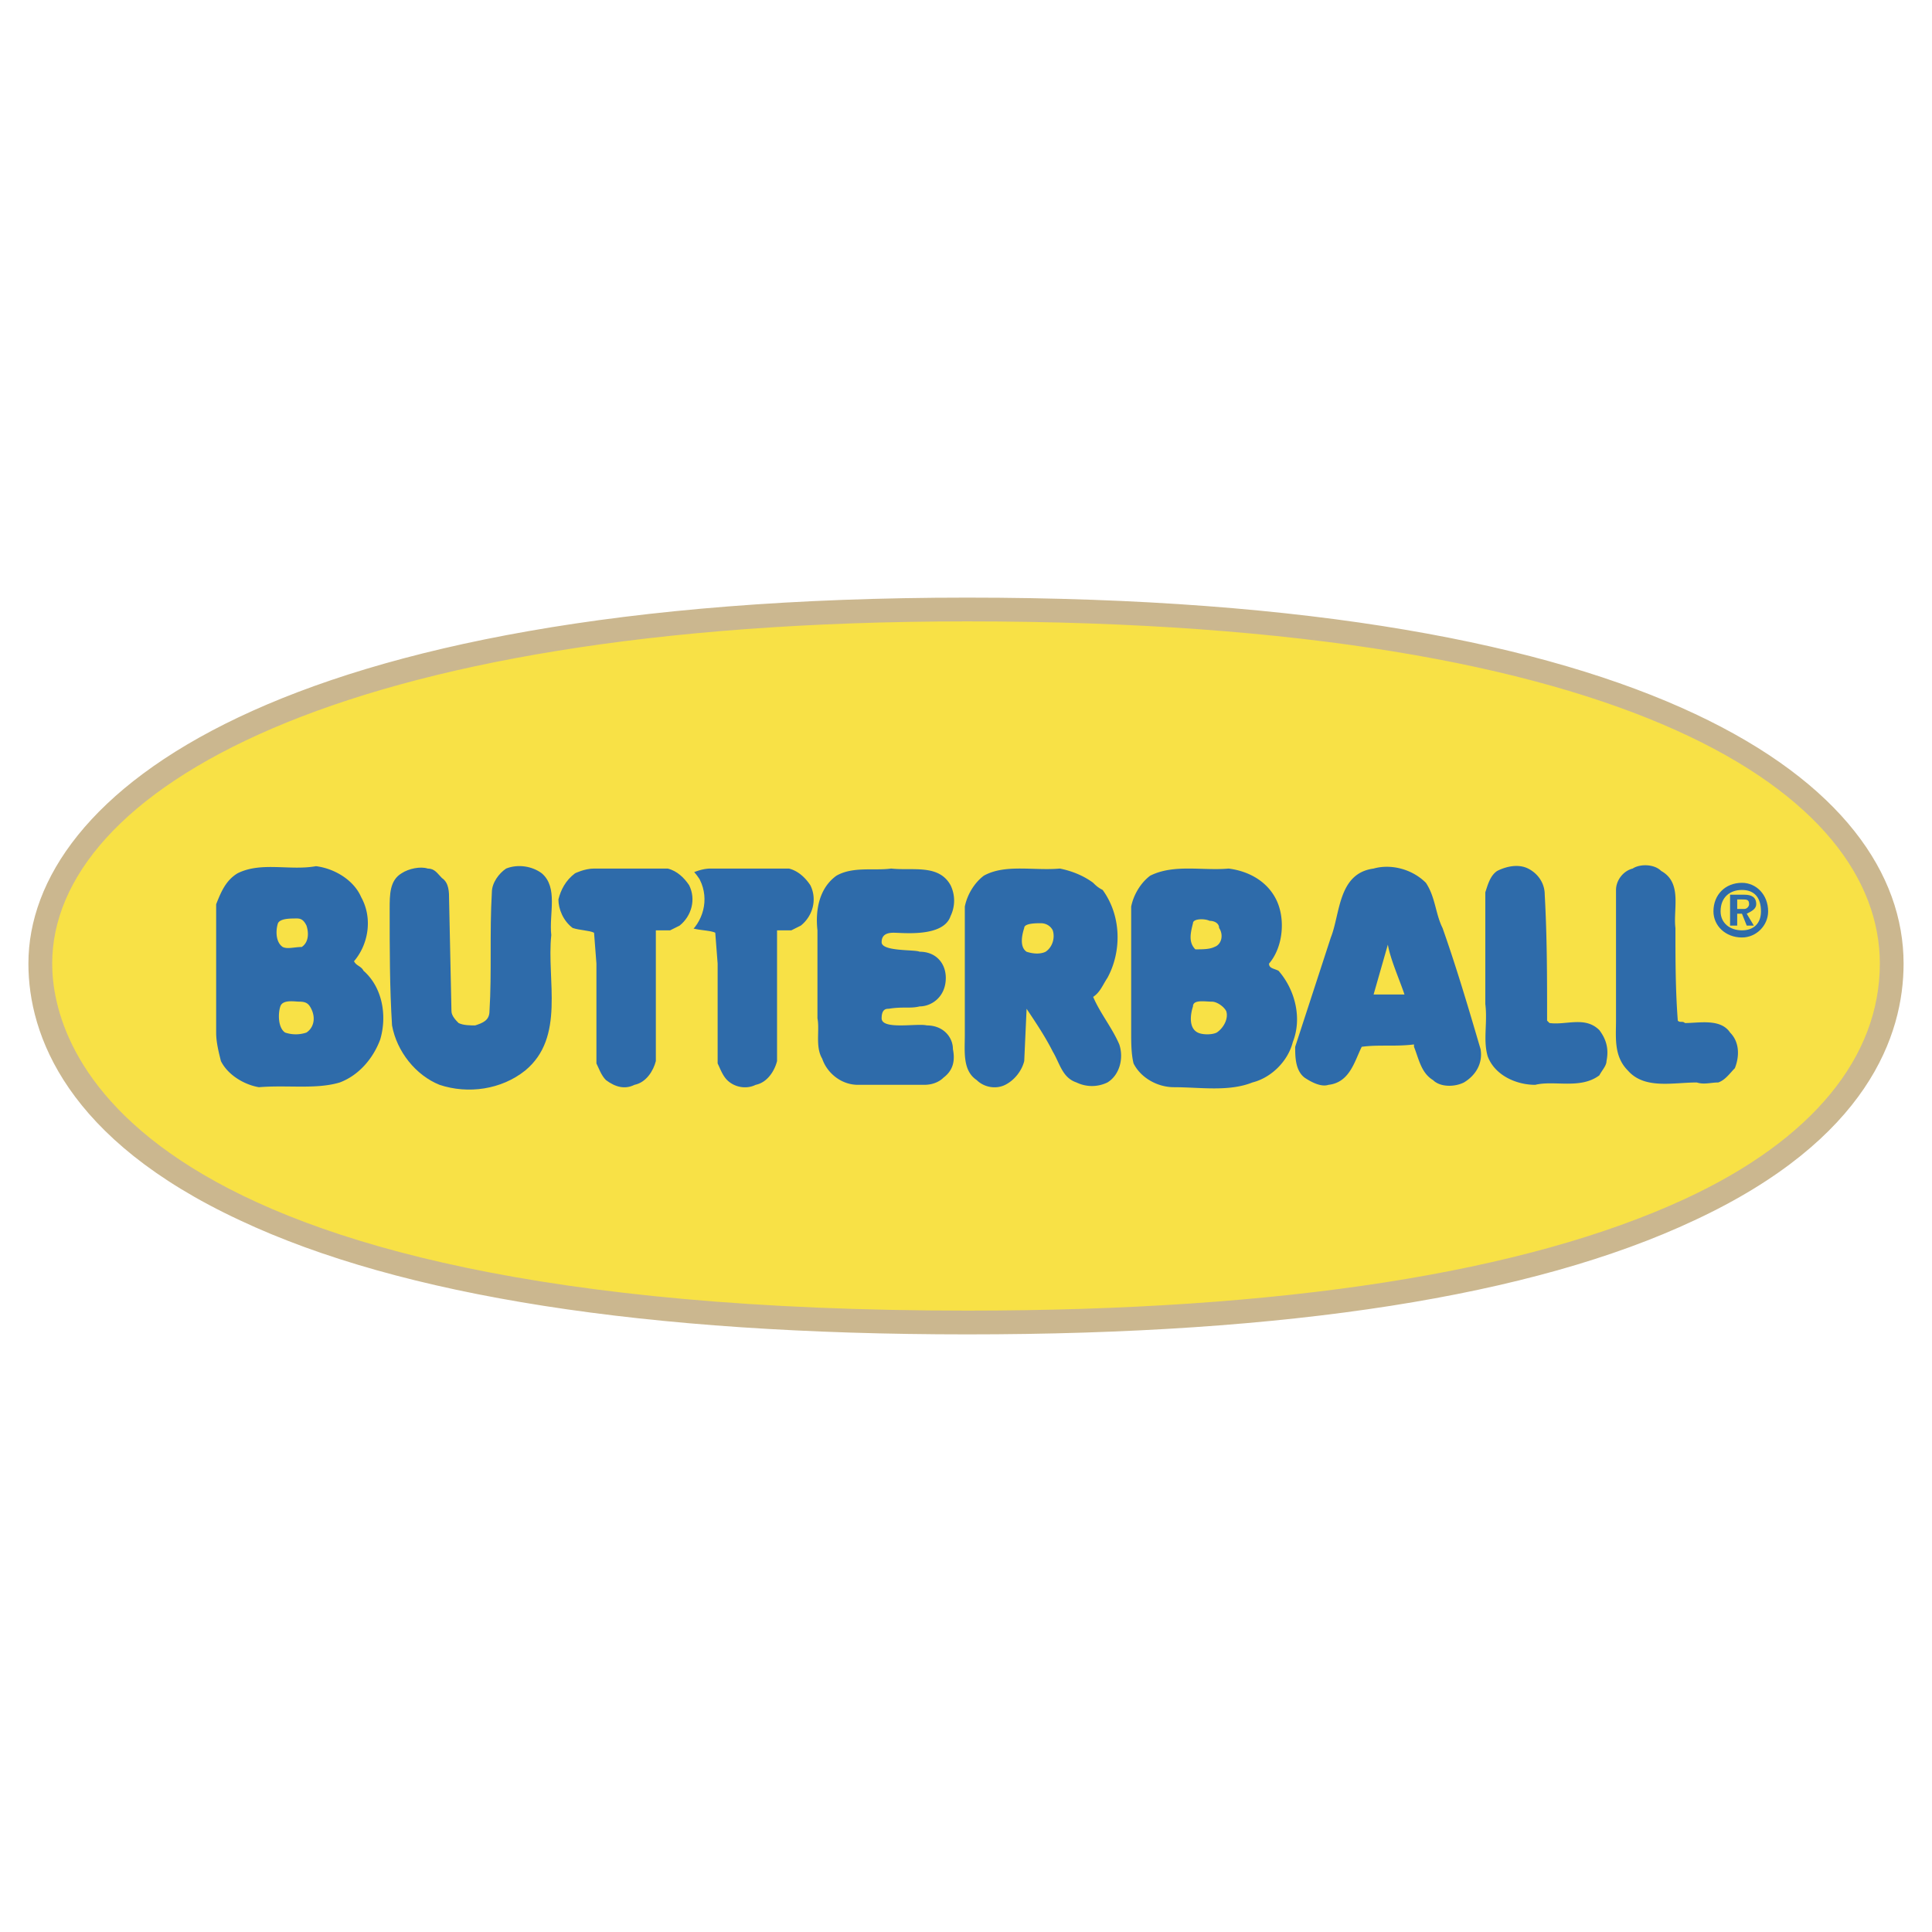 <svg xmlns="http://www.w3.org/2000/svg" width="2500" height="2500" viewBox="0 0 192.756 192.756"><path fill-rule="evenodd" clip-rule="evenodd" fill="#fff" d="M0 0h192.756v192.756H0V0z"/><path d="M188.736 96.141c0-16.598-23.238-35.33-92.24-35.33-69.001 0-92.476 19.68-92.476 35.33 0 17.547 23.238 35.805 92.476 35.805 69.002-.001 92.24-18.258 92.24-35.805z" fill-rule="evenodd" clip-rule="evenodd" fill="#f8e146"/><path d="M2.834 96.141c0 7.113 3.794 17.547 21.104 25.609 16.124 7.588 40.547 11.381 72.558 11.381s56.435-3.793 72.558-11.381c17.311-8.062 20.867-18.496 20.867-25.609 0-17.784-24.424-36.516-93.425-36.516S2.834 79.306 2.834 96.141zm2.372 0c0-17.072 28.217-34.145 91.291-34.145 67.105 0 91.054 17.547 91.054 34.145 0 9.248-6.641 17.547-19.443 23.475-15.889 7.352-40.074 11.145-71.611 11.145-84.652-.001-91.291-26.558-91.291-34.62z" fill-rule="evenodd" clip-rule="evenodd" fill="#cbb78f"/><path d="M171.426 107.998c-.711 0-1.422.236-2.133 0-2.373 0-5.217.711-6.877-1.188-1.424-1.422-1.186-3.318-1.186-4.979v-13.04c0-.949.711-1.897 1.66-2.134.711-.474 2.133-.474 2.846.237 2.133 1.185 1.184 3.793 1.422 5.691 0 3.082 0 6.166.236 9.248.238.236.475 0 .713.236 1.422 0 3.557-.473 4.504.949.949.949.949 2.371.475 3.557-.475.474-.949 1.185-1.66 1.423zM159.57 107.285c-1.896 1.424-4.506.475-6.402.949-1.896 0-4.031-.949-4.742-2.846-.475-1.66 0-3.32-.236-5.217V89.026c.236-.711.473-1.66 1.186-2.134.947-.474 2.133-.711 3.082-.237.947.474 1.66 1.422 1.66 2.608.236 4.268.236 8.3.236 12.567l.236.236c1.66.238 3.559-.711 4.98.713.711.947.949 1.896.711 3.082 0 .477-.474.95-.711 1.424zM89.146 93.059c.948 0 4.979.474 5.691-1.66a3.52 3.52 0 0 0 0-3.083c-1.186-2.134-3.794-1.422-5.928-1.66-1.66.237-3.794-.237-5.454.711-1.66 1.186-2.134 3.319-1.897 5.454v8.774c.237 1.186-.237 2.844.475 4.029.474 1.424 1.896 2.609 3.557 2.609h6.639c.711 0 1.422-.236 1.897-.711.948-.713 1.186-1.66.948-2.846 0-1.186-.948-2.371-2.608-2.371-.949-.238-4.505.475-4.505-.711 0-.949.474-.949.711-.949 1.422-.236 2.134 0 3.083-.236 1.186 0 2.608-.949 2.608-2.846 0-1.424-.949-2.609-2.608-2.609-.475-.237-3.794 0-3.794-.949-.001-.71.474-.946 1.185-.946zM78.713 86.656c.948.237 1.66.948 2.134 1.66.711 1.423.237 3.083-.949 4.031l-.948.474h-1.423v13.042c-.237.947-.948 2.135-2.134 2.371-.948.475-2.134.236-2.845-.475-.474-.475-.711-1.186-.949-1.66V96.14l-.237-3.082c-.474-.237-1.66-.237-2.371-.474-1.186-.712-1.423-1.897-1.423-2.846s.475-1.897 1.423-2.608c0 0 .949-.474 1.897-.474H78.713zM146.055 107.998c-.949.473-2.371.473-3.082-.238-1.186-.711-1.424-2.135-1.898-3.32v-.236c-1.896.236-3.557 0-5.215.236-.713 1.424-1.188 3.559-3.32 3.795-.711.236-1.66-.236-2.371-.711-.949-.713-.949-2.135-.949-3.084l3.557-10.907c.949-2.371.711-6.402 4.268-6.876 1.66-.474 3.795 0 5.217 1.422.949 1.423.949 3.083 1.66 4.506 1.424 4.031 2.609 8.062 3.795 12.093.234 1.422-.477 2.607-1.662 3.32zm-5.928-8.775c-.475-1.422-1.424-3.556-1.66-4.979l-1.424 4.979H140.127zM110.486 107.998a3.524 3.524 0 0 1-3.082 0c-1.424-.475-1.66-1.898-2.371-3.084-.711-1.422-1.66-2.846-2.609-4.268l-.236 5.217c-.236.947-.949 1.896-1.896 2.371-.949.475-2.135.236-2.846-.475-1.423-.949-1.186-2.846-1.186-4.506V90.449c.237-1.185.95-2.371 1.897-3.082 2.135-1.186 4.98-.474 7.588-.711 1.186.237 2.371.711 3.32 1.422.236.237.475.475.947.712 1.898 2.608 1.898 6.165.475 8.774-.475.711-.711 1.422-1.422 1.896.711 1.66 1.896 3.082 2.607 4.742.474 1.423 0 3.083-1.186 3.796zm-5.453-15.177c-.238-.474-.711-.711-1.186-.711s-1.66 0-1.66.475c-.236.711-.475 1.896.236 2.371.713.237 1.424.237 1.898 0 .712-.475.949-1.423.712-2.135zM124.951 107.998c-2.371.947-5.217.473-7.824.473-1.66 0-3.32-.947-4.031-2.371-.238-.947-.238-2.133-.238-3.082V90.45c.238-1.185.949-2.371 1.896-3.082 2.373-1.186 5.217-.474 7.826-.711 1.896.237 3.793 1.186 4.742 3.083.947 1.897.711 4.742-.711 6.402 0 .475.473.475.947.711 1.66 1.898 2.371 4.744 1.424 7.115-.474 1.895-2.134 3.555-4.031 4.03zm-2.609-7.115c-.236-.473-.947-.947-1.422-.947-.711 0-1.896-.238-1.896.475-.238.711-.475 2.133.475 2.607.473.236 1.422.236 1.896 0 .71-.475 1.185-1.422.947-2.135zm-.711-8.299c0-.475-.475-.712-.949-.712-.473-.237-1.658-.237-1.658.237-.238.949-.475 1.897.236 2.608.711 0 1.422 0 1.896-.237.713-.236.949-1.185.475-1.896zM33.897 107.998c-2.372.711-5.217.236-8.062.473-1.423-.236-3.083-1.186-3.794-2.607-.237-.949-.475-1.896-.475-2.846V90.213c.475-1.186.949-2.371 2.134-3.083 2.371-1.186 5.216-.237 7.825-.711 1.897.237 3.794 1.422 4.505 3.082 1.186 2.134.711 4.742-.711 6.402.237.474.711.474.949.948 1.897 1.66 2.371 4.506 1.66 6.877-.711 1.897-2.134 3.557-4.031 4.27zm-2.845-7.352c-.237-.475-.474-.711-1.186-.711-.474 0-1.66-.238-1.897.475-.237.711-.237 2.133.474 2.607a3.305 3.305 0 0 0 2.134 0c.712-.474.949-1.421.475-2.371zm-.474-8.299c-.237-.475-.474-.711-.948-.711-.712 0-1.66 0-1.897.474-.237.711-.237 1.897.474 2.371.474.237 1.186 0 1.897 0 .711-.474.711-1.422.474-2.134z" fill-rule="evenodd" clip-rule="evenodd" fill="#2e6baa"/><path d="M66.62 86.656c.948.237 1.66.948 2.134 1.66.711 1.423.237 3.083-.949 4.031l-.948.474h-1.423v13.042c-.237.947-.949 2.135-2.134 2.371-.949.475-1.897.236-2.846-.475-.475-.475-.711-1.186-.948-1.66V96.14l-.237-3.082c-.475-.237-1.423-.237-2.134-.474-.948-.712-1.422-1.897-1.422-2.846.237-.948.711-1.897 1.659-2.608 0 0 .949-.474 1.897-.474h7.351z" fill="none" stroke="#f8e146" stroke-width="2.4" stroke-miterlimit="2.613"/><path d="M66.62 86.656c.948.237 1.66.948 2.134 1.66.711 1.423.237 3.083-.949 4.031l-.948.474h-1.423v13.042c-.237.947-.949 2.135-2.134 2.371-.949.475-1.897.236-2.846-.475-.475-.475-.711-1.186-.948-1.66V96.14l-.237-3.082c-.475-.237-1.423-.237-2.134-.474-.948-.712-1.422-1.897-1.422-2.846.237-.948.711-1.897 1.659-2.608 0 0 .949-.474 1.897-.474h7.351zM52.393 106.811c-2.371 1.898-5.691 2.371-8.536 1.424-2.372-.949-4.268-3.32-4.743-5.928-.237-3.795-.237-7.588-.237-11.62 0-1.422 0-2.845 1.186-3.557.711-.474 1.897-.711 2.608-.474.712 0 .949.474 1.423.948.711.474.711 1.423.711 2.134l.237 11.144c0 .475.475.949.712 1.186.474.238 1.186.238 1.659.238.712-.238 1.423-.475 1.423-1.424.237-3.793 0-7.824.237-11.855 0-.949.711-1.897 1.423-2.371 1.186-.474 2.608-.237 3.557.474 1.66 1.423.711 4.031.948 6.165-.475 4.506 1.422 10.197-2.608 13.516zM173.797 93.533c1.424 0 2.609-1.186 2.609-2.608 0-1.66-1.186-2.846-2.609-2.846-1.66 0-2.846 1.186-2.846 2.846 0 1.422 1.186 2.608 2.846 2.608zm0-.712c-1.186 0-2.133-.711-2.133-1.897 0-1.423.947-2.134 2.133-2.134s1.896.711 1.896 2.134c0 1.186-.711 1.897-1.896 1.897zm.474-1.659c.475-.237.949-.475.949-.949 0-.711-.475-.948-1.186-.948h-1.424v3.083h.711v-1.186h.475l.475 1.186h.711l-.711-1.186zm-.949-.475v-.948h.475c.475 0 .711 0 .711.474 0 .237-.236.474-.473.474h-.713z" fill-rule="evenodd" clip-rule="evenodd" fill="#2e6baa"/></svg>
